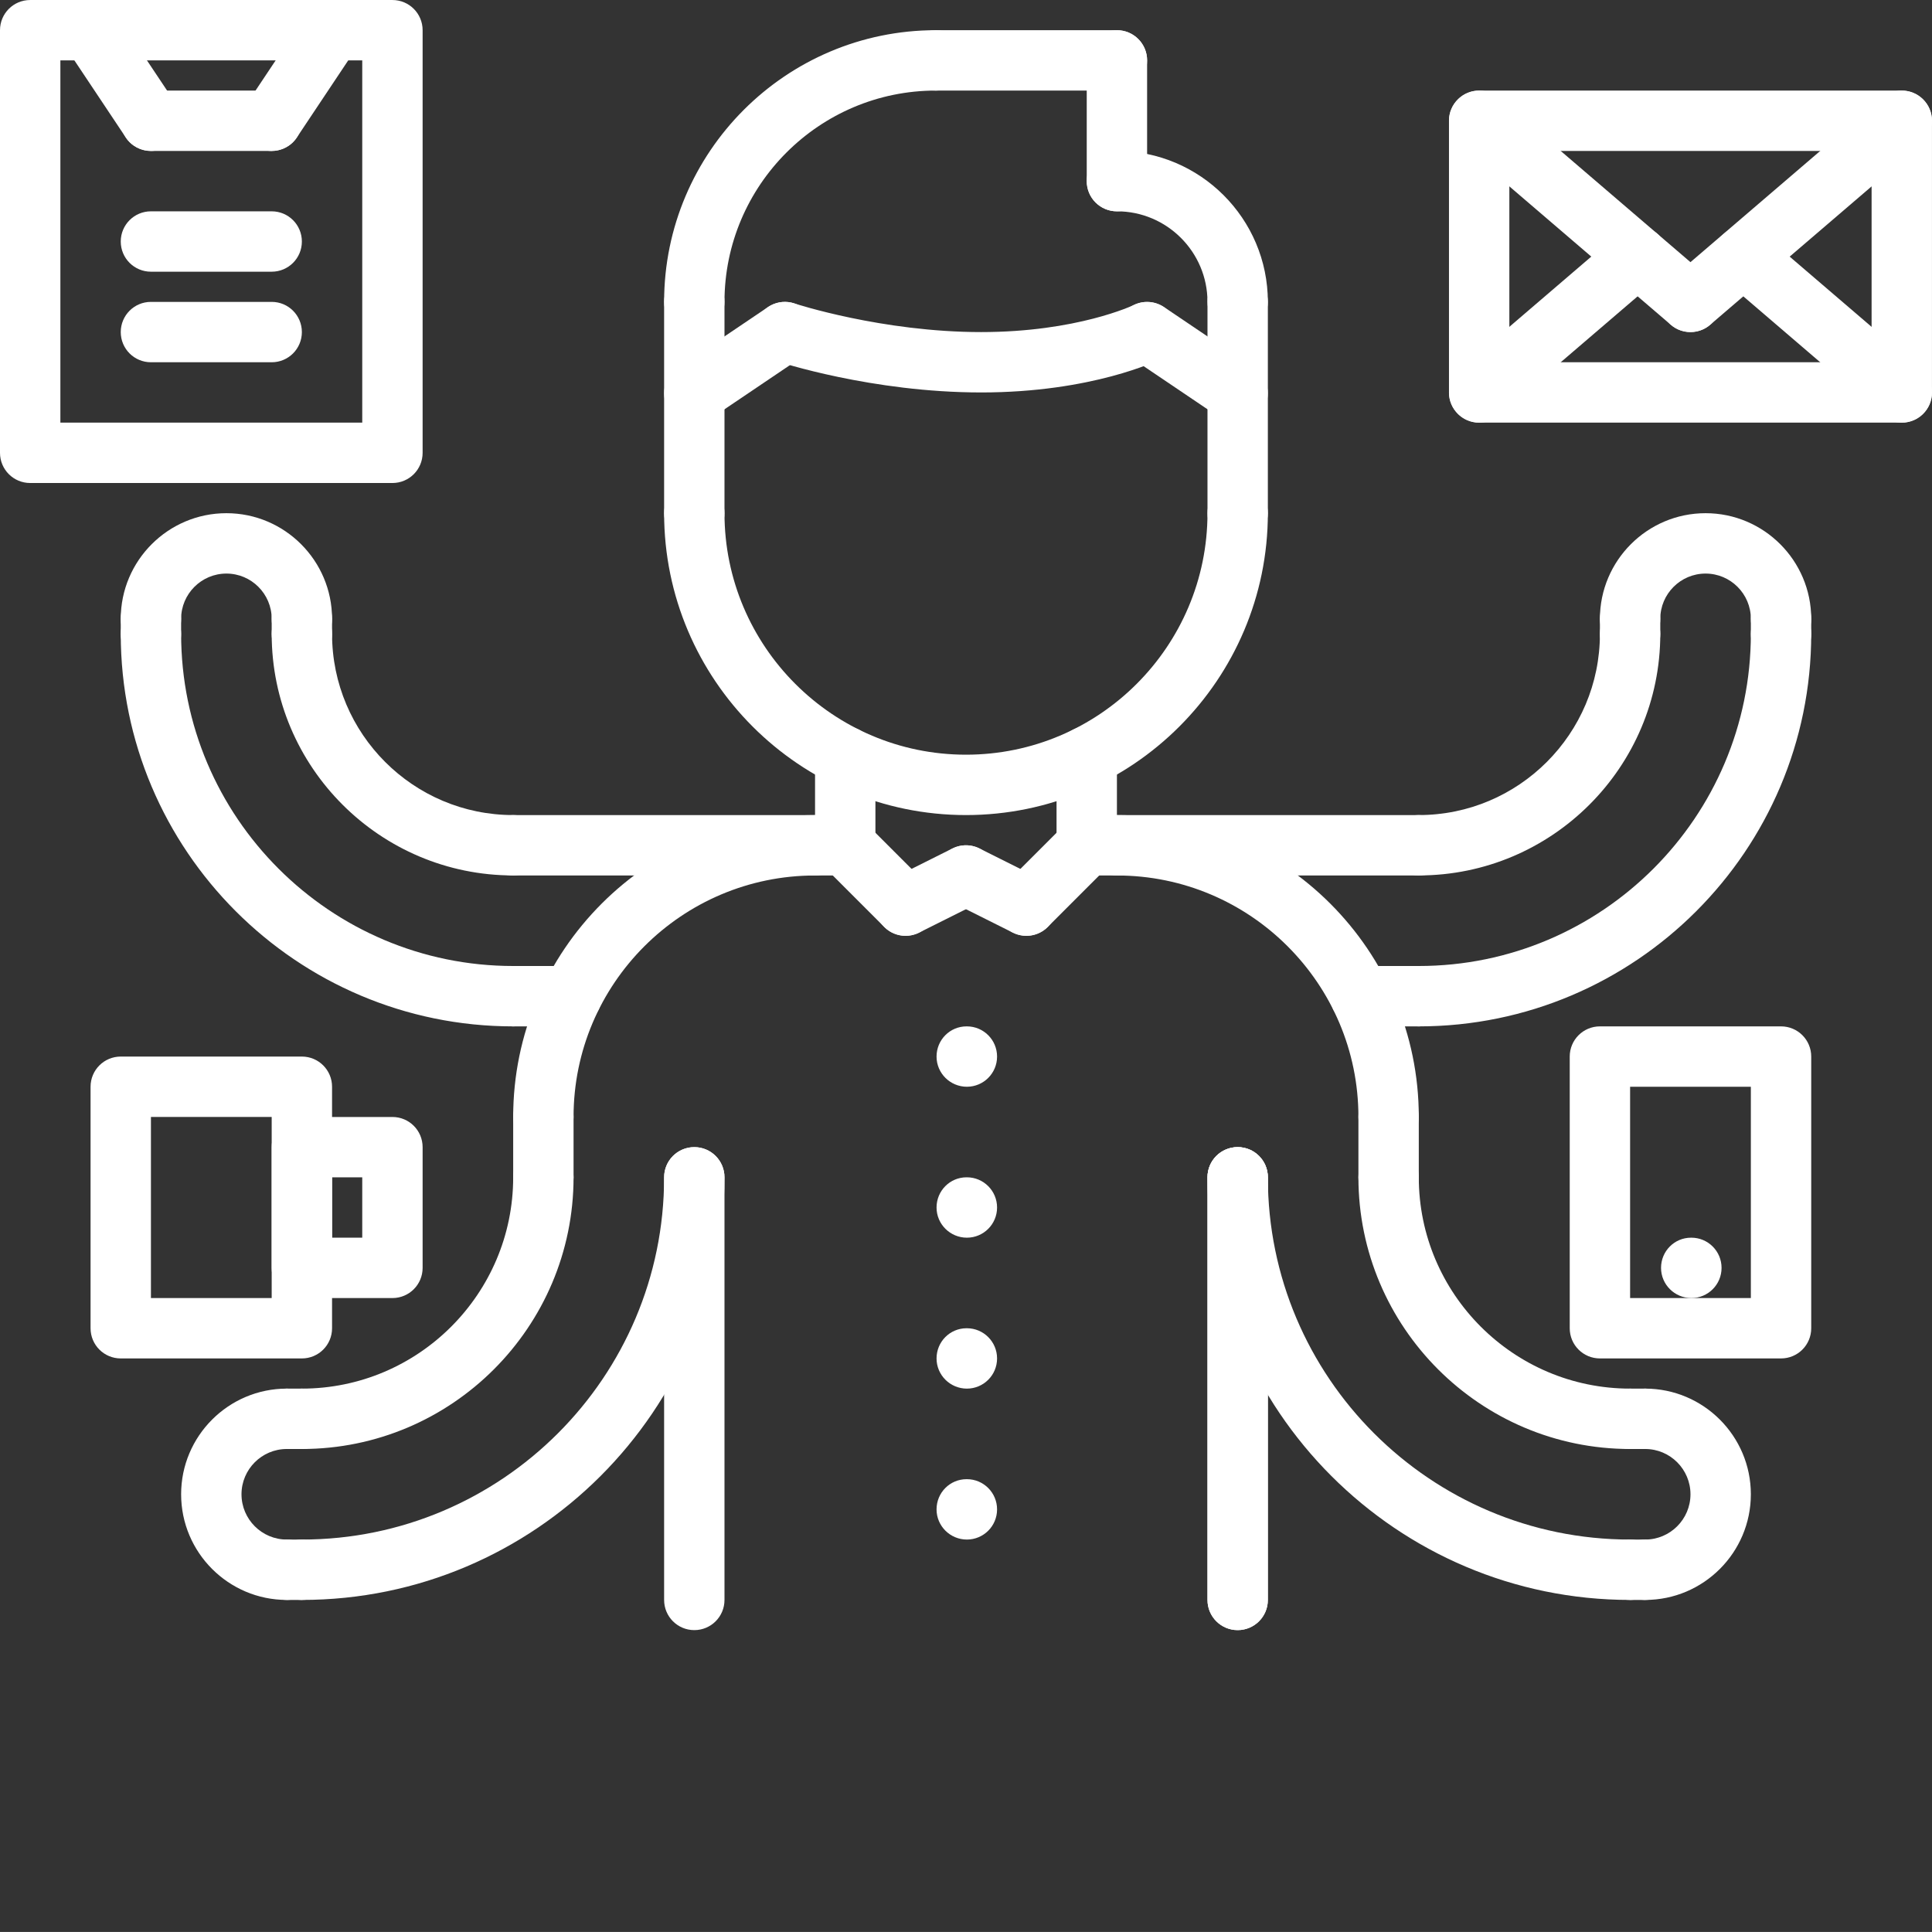<svg width="512.007" height="512" xmlns="http://www.w3.org/2000/svg" xmlns:svg="http://www.w3.org/2000/svg">
 <rect width="100%" height="100%" fill="#333333" stroke="none"/>
 <g fill="#ffffff">
  <title>Layer 1</title>
  <path id="svg_1" d="m256.238,288.004c-4.422,0 -8.039,-3.574 -8.039,-8c0,-4.422 3.535,-8 7.953,-8l0.086,0c4.418,0 8,3.578 8,8c0,4.426 -3.582,8 -8,8zm0,0"/>
  <path id="svg_2" d="m256.238,328.004c-4.422,0 -8.039,-3.574 -8.039,-8c0,-4.422 3.535,-8 7.953,-8l0.086,0c4.418,0 8,3.578 8,8c0,4.426 -3.582,8 -8,8zm0,0"/>
  <path id="svg_3" d="m256.238,368.004c-4.422,0 -8.039,-3.574 -8.039,-8c0,-4.422 3.535,-8 7.953,-8l0.086,0c4.418,0 8,3.578 8,8c0,4.426 -3.582,8 -8,8zm0,0"/>
  <path id="svg_4" d="m256.238,408.004c-4.422,0 -8.039,-3.574 -8.039,-8c0,-4.422 3.535,-8 7.953,-8l0.086,0c4.418,0 8,3.578 8,8c0,4.426 -3.582,8 -8,8zm0,0"/>
  <path id="svg_5" d="m448.238,344.004c-4.422,0 -8.039,-3.574 -8.039,-8c0,-4.422 3.535,-8 7.953,-8l0.086,0c4.418,0 8,3.578 8,8c0,4.426 -3.582,8 -8,8zm0,0"/>
  <path id="svg_6" d="m256,216.004c-44.113,0 -80,-35.887 -80,-80c0,-4.422 3.574,-8 8,-8s8,3.578 8,8c0,35.289 28.711,64 64,64s64,-28.711 64,-64c0,-4.422 3.574,-8 8,-8s8,3.578 8,8c0,44.113 -35.887,80 -80,80zm0,0"/>
  <path id="svg_7" d="m184,144.004c-4.426,0 -8,-3.574 -8,-8l0,-56c0,-4.422 3.574,-8 8,-8s8,3.578 8,8l0,56c0,4.426 -3.574,8 -8,8zm0,0"/>
  <path id="svg_8" d="m328,144.004c-4.426,0 -8,-3.574 -8,-8l0,-56.008c0,-4.422 3.574,-8 8,-8s8,3.578 8,8l0,56.008c0,4.426 -3.574,8 -8,8zm0,0"/>
  <path id="svg_9" d="m80,384.004c-4.426,0 -8,-3.574 -8,-8c0,-4.422 3.574,-8 8,-8c30.871,0 56,-25.125 56,-56c0,-4.422 3.574,-8 8,-8s8,3.578 8,8c0,39.707 -32.297,72 -72,72zm0,0"/>
  <path id="svg_10" d="m144,304.004c-4.426,0 -8,-3.574 -8,-8c0,-44.109 35.887,-79.988 80,-79.988c4.426,0 8,3.574 8,8c0,4.422 -3.574,8 -8,8c-35.289,0 -64,28.703 -64,63.988c0,4.426 -3.574,8 -8,8zm0,0"/>
  <path id="svg_11" d="m80,424.004c-4.426,0 -8,-3.574 -8,-8c0,-4.422 3.574,-8 8,-8c52.938,0 96,-43.062 96,-96c0,-4.422 3.574,-8 8,-8s8,3.578 8,8c0,61.762 -50.238,112 -112,112zm0,0"/>
  <path id="svg_12" d="m76,424.004c-15.441,0 -28,-12.559 -28,-28c0,-15.438 12.559,-28 28,-28c4.426,0 8,3.578 8,8c0,4.426 -3.574,8 -8,8c-6.617,0 -12,5.387 -12,12c0,6.617 5.383,12 12,12c4.426,0 8,3.578 8,8c0,4.426 -3.574,8 -8,8zm0,0"/>
  <path id="svg_13" d="m144,320.004c-4.426,0 -8,-3.574 -8,-8l0,-16c0,-4.422 3.574,-8 8,-8s8,3.578 8,8l0,16c0,4.426 -3.574,8 -8,8zm0,0"/>
  <path id="svg_14" d="m184,432.004c-4.426,0 -8,-3.574 -8,-8l0,-112c0,-4.422 3.574,-8 8,-8s8,3.578 8,8l0,112c0,4.426 -3.574,8 -8,8zm0,0"/>
  <path id="svg_15" d="m80,424.004l-4,0c-4.426,0 -8,-3.574 -8,-8c0,-4.422 3.574,-8 8,-8l4,0c4.426,0 8,3.578 8,8c0,4.426 -3.574,8 -8,8zm0,0"/>
  <path id="svg_16" d="m80,384.004l-4,0c-4.426,0 -8,-3.574 -8,-8c0,-4.422 3.574,-8 8,-8l4,0c4.426,0 8,3.578 8,8c0,4.426 -3.574,8 -8,8zm0,0"/>
  <path id="svg_17" d="m432,384.004c-39.703,0 -72,-32.293 -72,-72c0,-4.422 3.574,-8 8,-8s8,3.578 8,8c0,30.875 25.129,56 56,56c4.426,0 8,3.578 8,8c0,4.426 -3.574,8 -8,8zm0,0"/>
  <path id="svg_18" d="m368,304.004c-4.426,0 -8,-3.574 -8,-8c0,-35.285 -28.711,-63.988 -64,-63.988c-4.426,0 -8,-3.578 -8,-8c0,-4.426 3.574,-8 8,-8c44.113,0 80,35.879 80,79.988c0,4.426 -3.574,8 -8,8zm0,0"/>
  <path id="svg_19" d="m432,424.004c-61.762,0 -112,-50.238 -112,-112c0,-4.422 3.574,-8 8,-8s8,3.578 8,8c0,52.938 43.062,96 96,96c4.426,0 8,3.578 8,8c0,4.426 -3.574,8 -8,8zm0,0"/>
  <path id="svg_20" d="m436,424.004c-4.426,0 -8,-3.574 -8,-8c0,-4.422 3.574,-8 8,-8c6.617,0 12,-5.383 12,-12c0,-6.613 -5.383,-12 -12,-12c-4.426,0 -8,-3.574 -8,-8c0,-4.422 3.574,-8 8,-8c15.441,0 28,12.562 28,28c0,15.441 -12.559,28 -28,28zm0,0"/>
  <path id="svg_21" d="m368,320.004c-4.426,0 -8,-3.574 -8,-8l0,-16c0,-4.422 3.574,-8 8,-8s8,3.578 8,8l0,16c0,4.426 -3.574,8 -8,8zm0,0"/>
  <path id="svg_22" d="m328,432.004c-4.426,0 -8,-3.574 -8,-8l0,-112c0,-4.422 3.574,-8 8,-8s8,3.578 8,8l0,112c0,4.426 -3.574,8 -8,8zm0,0"/>
  <path id="svg_23" d="m436,424.004l-4,0c-4.426,0 -8,-3.574 -8,-8c0,-4.422 3.574,-8 8,-8l4,0c4.426,0 8,3.578 8,8c0,4.426 -3.574,8 -8,8zm0,0"/>
  <path id="svg_24" d="m436,384.004l-4,0c-4.426,0 -8,-3.574 -8,-8c0,-4.422 3.574,-8 8,-8l4,0c4.426,0 8,3.578 8,8c0,4.426 -3.574,8 -8,8zm0,0"/>
  <path id="svg_25" d="m328,432.004c-4.426,0 -8,-3.574 -8,-8l0,-112c0,-4.422 3.574,-8 8,-8s8,3.578 8,8l0,112c0,4.426 -3.574,8 -8,8zm0,0"/>
  <path id="svg_26" d="m272,248.004c-2.047,0 -4.098,-0.781 -5.656,-2.344c-3.129,-3.125 -3.129,-8.184 0,-11.309l16,-16c3.129,-3.129 8.184,-3.129 11.312,0c3.129,3.125 3.129,8.184 0,11.309l-16,16c-1.559,1.562 -3.609,2.344 -5.656,2.344zm0,0"/>
  <path id="svg_27" d="m271.992,248.004c-1.199,0 -2.426,-0.27 -3.566,-0.84l-16,-8c-3.953,-1.973 -5.555,-6.781 -3.578,-10.734c1.984,-3.953 6.793,-5.535 10.738,-3.574l16,8c3.949,1.973 5.551,6.781 3.574,10.734c-1.406,2.801 -4.23,4.414 -7.168,4.414zm0,0"/>
  <path id="svg_28" d="m240.008,248.004c-2.938,0 -5.762,-1.613 -7.168,-4.422c-1.977,-3.953 -0.375,-8.762 3.574,-10.734l16,-8c3.945,-1.961 8.754,-0.379 10.738,3.574c1.977,3.953 0.375,8.762 -3.578,10.734l-16,8c-1.141,0.578 -2.367,0.848 -3.566,0.848zm0,0"/>
  <path id="svg_29" d="m240,248.004c-2.047,0 -4.098,-0.781 -5.656,-2.344l-16,-16c-3.129,-3.125 -3.129,-8.184 0,-11.309c3.129,-3.129 8.184,-3.129 11.312,0l16,16c3.129,3.125 3.129,8.184 0,11.309c-1.559,1.562 -3.609,2.344 -5.656,2.344zm0,0"/>
  <path id="svg_30" d="m224,232.004c-4.426,0 -8,-3.574 -8,-8l0,-23.492c0,-4.426 3.574,-8 8,-8s8,3.574 8,8l0,23.492c0,4.426 -3.574,8 -8,8zm0,0"/>
  <path id="svg_31" d="m288,232.004c-4.426,0 -8,-3.574 -8,-8l0,-23.492c0,-4.426 3.574,-8 8,-8s8,3.574 8,8l0,23.492c0,4.426 -3.574,8 -8,8zm0,0"/>
  <path id="svg_32" d="m376,232.004c-4.426,0 -8,-3.574 -8,-8c0,-4.422 3.574,-8 8,-8c26.473,0 48,-21.527 48,-48c0,-4.422 3.574,-8 8,-8s8,3.578 8,8c0,35.289 -28.711,64 -64,64zm0,0"/>
  <path id="svg_33" d="m376,272.004c-4.426,0 -8,-3.574 -8,-8c0,-4.422 3.574,-8 8,-8c48.52,0 88,-39.477 88,-88c0,-4.422 3.574,-8 8,-8s8,3.578 8,8c0,57.348 -46.656,104 -104,104zm0,0"/>
  <path id="svg_34" d="m472,172.004c-4.426,0 -8,-3.574 -8,-8c0,-6.613 -5.383,-12 -12,-12s-12,5.387 -12,12c0,4.426 -3.574,8 -8,8s-8,-3.574 -8,-8c0,-15.438 12.559,-28 28,-28s28,12.562 28,28c0,4.426 -3.574,8 -8,8zm0,0"/>
  <path id="svg_35" d="m472,176.004c-4.426,0 -8,-3.574 -8,-8l0,-4c0,-4.422 3.574,-8 8,-8s8,3.578 8,8l0,4c0,4.426 -3.574,8 -8,8zm0,0"/>
  <path id="svg_36" d="m432,176.004c-4.426,0 -8,-3.574 -8,-8l0,-4c0,-4.422 3.574,-8 8,-8s8,3.578 8,8l0,4c0,4.426 -3.574,8 -8,8zm0,0"/>
  <path id="svg_37" d="m376,232.016l-88,0c-4.426,0 -8,-3.578 -8,-8c0,-4.426 3.574,-8 8,-8l88,0c4.426,0 8,3.574 8,8c0,4.422 -3.574,8 -8,8zm0,0"/>
  <path id="svg_38" d="m376,272.004l-15.48,0c-4.422,0 -8,-3.574 -8,-8c0,-4.422 3.578,-8 8,-8l15.48,0c4.426,0 8,3.578 8,8c0,4.426 -3.574,8 -8,8zm0,0"/>
  <path id="svg_39" d="m136,232.004c-35.289,0 -64,-28.711 -64,-64c0,-4.422 3.574,-8 8,-8s8,3.578 8,8c0,26.473 21.527,48 48,48c4.426,0 8,3.578 8,8c0,4.426 -3.574,8 -8,8zm0,0"/>
  <path id="svg_40" d="m136,272.004c-57.344,0 -104,-46.652 -104,-104c0,-4.422 3.574,-8 8,-8s8,3.578 8,8c0,48.523 39.48,88 88,88c4.426,0 8,3.578 8,8c0,4.426 -3.574,8 -8,8zm0,0"/>
  <path id="svg_41" d="m80,172.004c-4.426,0 -8,-3.574 -8,-8c0,-6.613 -5.383,-12 -12,-12s-12,5.387 -12,12c0,4.426 -3.574,8 -8,8s-8,-3.574 -8,-8c0,-15.438 12.559,-28 28,-28s28,12.562 28,28c0,4.426 -3.574,8 -8,8zm0,0"/>
  <path id="svg_42" d="m40,176.004c-4.426,0 -8,-3.574 -8,-8l0,-4c0,-4.422 3.574,-8 8,-8s8,3.578 8,8l0,4c0,4.426 -3.574,8 -8,8zm0,0"/>
  <path id="svg_43" d="m80,176.004c-4.426,0 -8,-3.574 -8,-8l0,-4c0,-4.422 3.574,-8 8,-8s8,3.578 8,8l0,4c0,4.426 -3.574,8 -8,8zm0,0"/>
  <path id="svg_44" d="m224,232.016l-88,0c-4.426,0 -8,-3.578 -8,-8c0,-4.426 3.574,-8 8,-8l88,0c4.426,0 8,3.574 8,8c0,4.422 -3.574,8 -8,8zm0,0"/>
  <path id="svg_45" d="m151.48,272.004l-15.48,0c-4.426,0 -8,-3.574 -8,-8c0,-4.422 3.574,-8 8,-8l15.48,0c4.422,0 8,3.578 8,8c0,4.426 -3.586,8 -8,8zm0,0"/>
  <path id="svg_46" d="m80,360.004l-48,0c-4.426,0 -8,-3.574 -8,-8l0,-64c0,-4.422 3.574,-8 8,-8l48,0c4.426,0 8,3.578 8,8l0,64c0,4.426 -3.574,8 -8,8zm-40,-16l32,0l0,-48l-32,0l0,48zm0,0"/>
  <path id="svg_47" d="m472,360.004l-48,0c-4.426,0 -8,-3.574 -8,-8l0,-72c0,-4.422 3.574,-8 8,-8l48,0c4.426,0 8,3.578 8,8l0,72c0,4.426 -3.574,8 -8,8zm-40,-16l32,0l0,-56l-32,0l0,56zm0,0"/>
  <path id="svg_48" d="m104,344.004l-24,0c-4.426,0 -8,-3.574 -8,-8l0,-31.988c0,-4.426 3.574,-8 8,-8l24,0c4.426,0 8,3.574 8,8l0,31.988c0,4.426 -3.574,8 -8,8zm-16,-16l8,0l0,-15.988l-8,0l0,15.988zm0,0"/>
  <path id="svg_49" d="m104,128.004l-96,0c-4.426,0 -8,-3.574 -8,-8l0,-112c0,-4.422 3.574,-8 8,-8l96,0c4.426,0 8,3.578 8,8l0,112c0,4.426 -3.574,8 -8,8zm-88,-16l80,0l0,-96l-80,0l0,96zm0,0"/>
  <path id="svg_50" d="m40.008,40.004c-2.582,0 -5.129,-1.246 -6.664,-3.559l-16,-23.992c-2.457,-3.672 -1.465,-8.641 2.215,-11.094c3.664,-2.457 8.648,-1.465 11.098,2.215l16,23.992c2.457,3.672 1.465,8.641 -2.215,11.094c-1.363,0.906 -2.914,1.344 -4.434,1.344zm0,0"/>
  <path id="svg_51" d="m72,40.004l-32,0c-4.426,0 -8,-3.574 -8,-8c0,-4.422 3.574,-8 8,-8l32,0c4.426,0 8,3.578 8,8c0,4.426 -3.574,8 -8,8zm0,0"/>
  <path id="svg_52" d="m71.992,40.004c-1.52,0 -3.062,-0.438 -4.434,-1.344c-3.68,-2.453 -4.672,-7.414 -2.215,-11.094l16,-24c2.449,-3.672 7.398,-4.672 11.098,-2.215c3.68,2.453 4.672,7.414 2.215,11.094l-16,24c-1.535,2.312 -4.082,3.559 -6.664,3.559zm0,0"/>
  <path id="svg_53" d="m72,72.004l-32,0c-4.426,0 -8,-3.574 -8,-8c0,-4.422 3.574,-8 8,-8l32,0c4.426,0 8,3.578 8,8c0,4.426 -3.574,8 -8,8zm0,0"/>
  <path id="svg_54" d="m72,96.004l-32,0c-4.426,0 -8,-3.574 -8,-8c0,-4.422 3.574,-8 8,-8l32,0c4.426,0 8,3.578 8,8c0,4.426 -3.574,8 -8,8zm0,0"/>
  <path id="svg_55" d="m504,112.004l-112,0c-4.426,0 -8,-3.574 -8,-8l0,-72c0,-4.422 3.574,-8 8,-8l112,0c4.426,0 8,3.578 8,8l0,72c0,4.426 -3.574,8 -8,8zm-104,-16l96,0l0,-56l-96,0l0,56zm0,0"/>
  <path id="svg_56" d="m448,88.004c-1.84,0 -3.695,-0.629 -5.199,-1.926l-56,-48c-3.359,-2.871 -3.754,-7.922 -0.863,-11.273c2.871,-3.359 7.926,-3.742 11.27,-0.863l56,48c3.359,2.871 3.754,7.922 0.863,11.273c-1.574,1.848 -3.824,2.789 -6.07,2.789zm0,0"/>
  <path id="svg_57" d="m448,88.004c-2.246,0 -4.496,-0.941 -6.07,-2.797c-2.883,-3.352 -2.496,-8.402 0.863,-11.273l56,-48c3.367,-2.871 8.406,-2.488 11.277,0.871c2.883,3.352 2.496,8.402 -0.863,11.273l-56,48c-1.512,1.297 -3.367,1.926 -5.207,1.926zm0,0"/>
  <path id="svg_58" d="m504,112.004c-1.84,0 -3.695,-0.629 -5.199,-1.926l-41.969,-35.977c-3.359,-2.871 -3.754,-7.918 -0.863,-11.273c2.871,-3.367 7.926,-3.742 11.27,-0.863l41.969,35.977c3.359,2.871 3.754,7.922 0.863,11.273c-1.574,1.848 -3.824,2.789 -6.07,2.789zm0,0"/>
  <path id="svg_59" d="m392,112.004c-2.246,0 -4.496,-0.941 -6.07,-2.797c-2.883,-3.352 -2.496,-8.402 0.863,-11.273l42,-36c3.352,-2.863 8.406,-2.504 11.27,0.863c2.883,3.352 2.496,8.402 -0.863,11.273l-42,36c-1.504,1.305 -3.359,1.934 -5.199,1.934zm0,0"/>
  <path id="svg_60" d="m328,87.996c-4.426,0 -8,-3.574 -8,-8c0,-13.223 -10.77,-23.992 -24,-23.992c-4.426,0 -8,-3.574 -8,-8c0,-4.422 3.574,-8 8,-8c22.055,0 40,17.938 40,39.992c0,4.426 -3.574,8 -8,8zm0,0"/>
  <path id="svg_61" d="m296,56.004c-4.426,0 -8,-3.574 -8,-8l0,-32c0,-4.422 3.574,-8 8,-8s8,3.578 8,8l0,32c0,4.426 -3.574,8 -8,8zm0,0"/>
  <path id="svg_62" d="m184,88.004c-4.426,0 -8,-3.574 -8,-8c0,-39.703 32.297,-72 72,-72c4.426,0 8,3.578 8,8c0,4.426 -3.574,8 -8,8c-30.871,0 -56,25.129 -56,56c0,4.426 -3.574,8 -8,8zm0,0"/>
  <path id="svg_63" d="m327.992,112.207c-1.535,0 -3.098,-0.449 -4.473,-1.371l-24,-16.199c-3.664,-2.48 -4.625,-7.445 -2.16,-11.109c2.48,-3.656 7.441,-4.617 11.113,-2.16l24,16.199c3.664,2.48 4.625,7.449 2.16,11.113c-1.543,2.293 -4.074,3.527 -6.641,3.527zm0,0"/>
  <path id="svg_64" d="m260,104.004c-28.895,0 -53.496,-8.062 -54.52,-8.406c-4.184,-1.398 -6.457,-5.918 -5.074,-10.113c1.395,-4.184 5.922,-6.469 10.113,-5.078c0.234,0.086 23.266,7.598 49.48,7.598c25.426,0 40.32,-7.102 40.473,-7.176c3.941,-1.918 8.75,-0.293 10.695,3.656c1.945,3.953 0.344,8.723 -3.594,10.688c-0.734,0.355 -18.086,8.832 -47.574,8.832zm0,0"/>
  <path id="svg_65" d="m184.008,112.207c-2.566,0 -5.098,-1.234 -6.641,-3.52c-2.473,-3.664 -1.504,-8.633 2.16,-11.113l24,-16.199c3.68,-2.465 8.641,-1.504 11.113,2.16c2.473,3.664 1.504,8.629 -2.16,11.109l-24,16.203c-1.375,0.918 -2.938,1.359 -4.473,1.359zm0,0"/>
  <path id="svg_66" d="m296,24.004l-48,0c-4.426,0 -8,-3.574 -8,-8c0,-4.422 3.574,-8 8,-8l48,0c4.426,0 8,3.578 8,8c0,4.426 -3.574,8 -8,8zm0,0"/>
 </g>
</svg>